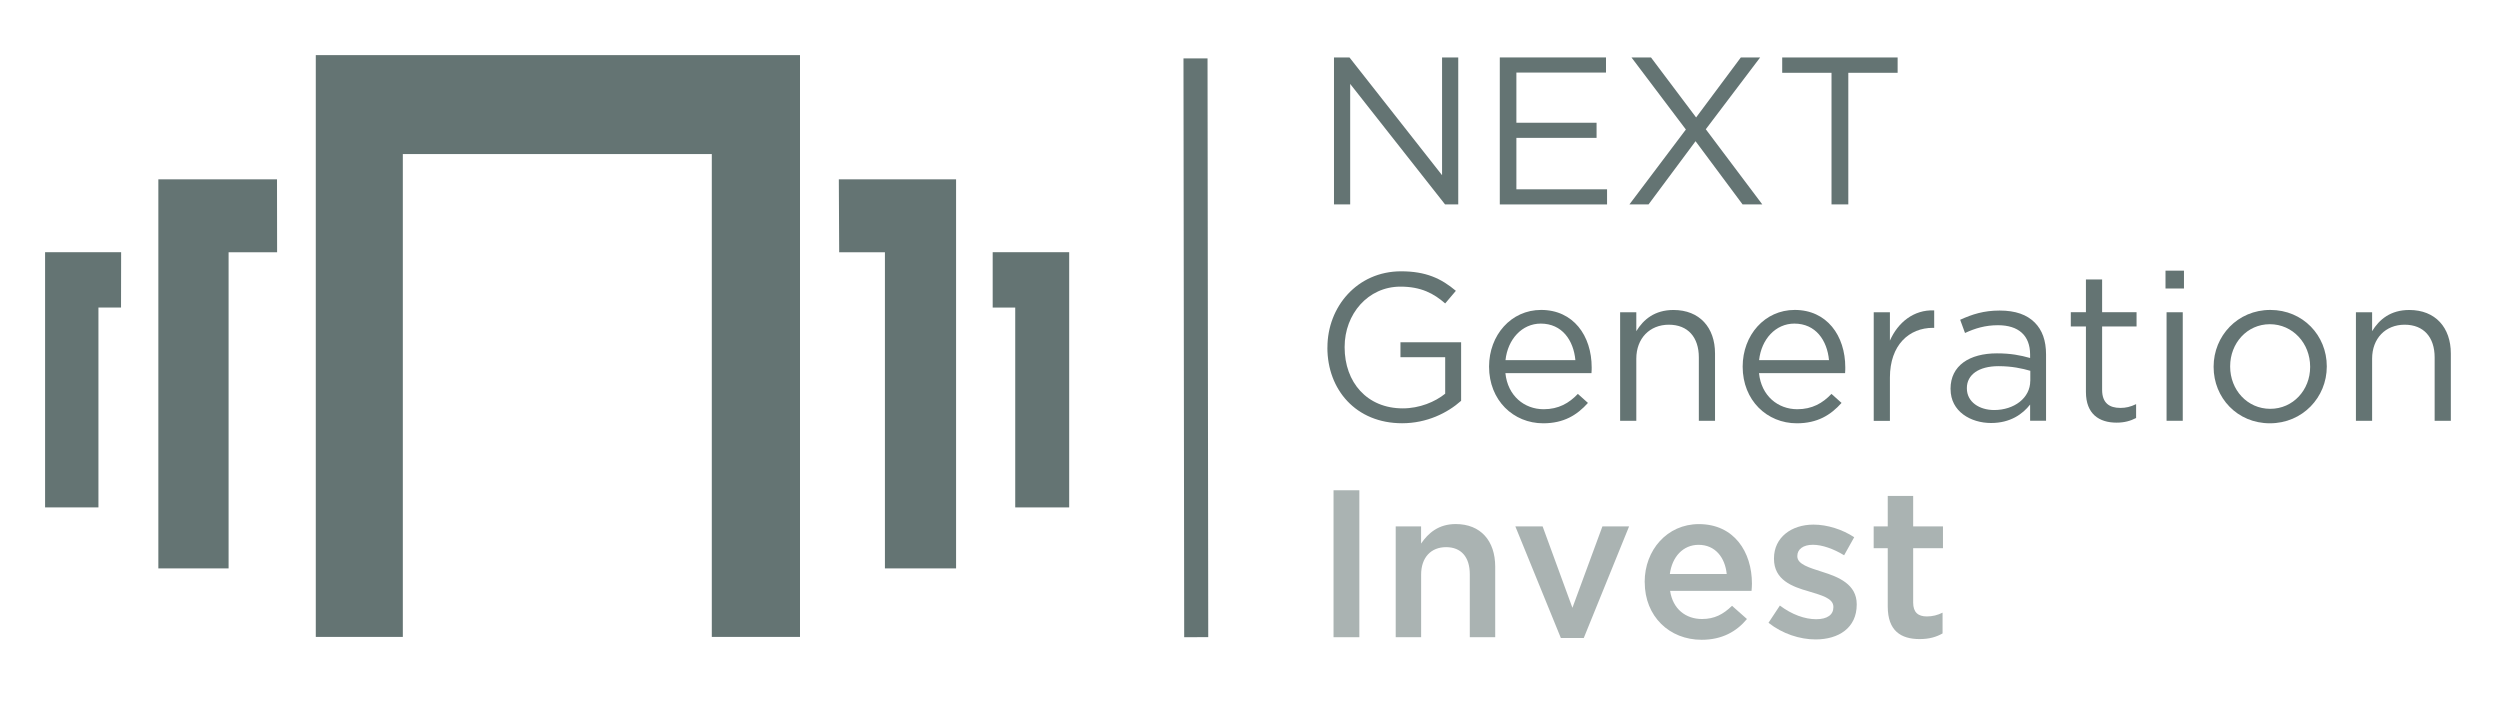 <?xml version="1.0" encoding="UTF-8"?>
<svg xmlns="http://www.w3.org/2000/svg" xmlns:i="http://ns.adobe.com/AdobeIllustrator/10.0/" id="Ebene_1" version="1.1" viewBox="0 0 495.75 144.37">
  <defs>
    <style>
      .st0 {
        fill: #647473;
      }

      .st1 {
        fill: #aab3b2;
      }
    </style>
  </defs>
  <g>
    <path class="st0" d="M264.52,11.39h3.08l18.36,23.35V11.39h3.21v29.14h-2.62l-18.81-23.89v23.89h-3.21V11.39Z"></path>
    <path class="st0" d="M297.41,11.39h21.06v3h-17.77v9.95h15.9v3h-15.9v10.2h17.98v3h-21.27V11.39Z"></path>
    <path class="st0" d="M334.3,25.67l-10.78-14.28h3.87l8.95,11.9,8.87-11.9h3.83l-10.78,14.24,11.2,14.9h-3.91l-9.32-12.53-9.32,12.53h-3.79l11.2-14.86Z"></path>
    <path class="st0" d="M363.19,14.43h-9.78v-3.04h22.89v3.04h-9.78v26.1h-3.33V14.43Z"></path>
  </g>
  <g>
    <path class="st0" d="M263.23,68.95v-.08c0-7.99,5.87-15.07,14.61-15.07,4.91,0,7.95,1.42,10.86,3.87l-2.12,2.5c-2.25-1.96-4.75-3.33-8.87-3.33-6.45,0-11.07,5.45-11.07,11.95v.08c0,6.95,4.45,12.11,11.53,12.11,3.33,0,6.41-1.29,8.41-2.91v-7.24h-8.87v-2.96h12.03v11.61c-2.71,2.41-6.79,4.45-11.7,4.45-9.16,0-14.82-6.66-14.82-14.99Z"></path>
    <path class="st0" d="M306.11,81.15c2.96,0,5.04-1.21,6.78-3.04l2,1.79c-2.16,2.41-4.79,4.04-8.87,4.04-5.91,0-10.74-4.54-10.74-11.24,0-6.24,4.37-11.24,10.32-11.24,6.37,0,10.03,5.08,10.03,11.41,0,.29,0,.62-.04,1.12h-17.07c.46,4.54,3.79,7.16,7.58,7.16ZM312.4,71.41c-.37-3.91-2.62-7.24-6.87-7.24-3.7,0-6.54,3.08-6.99,7.24h13.86Z"></path>
    <path class="st0" d="M321.27,61.92h3.21v3.75c1.42-2.33,3.66-4.2,7.37-4.2,5.2,0,8.24,3.5,8.24,8.62v13.36h-3.21v-12.57c0-4-2.16-6.49-5.95-6.49s-6.45,2.71-6.45,6.74v12.32h-3.21v-21.52Z"></path>
    <path class="st0" d="M356.4,81.15c2.96,0,5.04-1.21,6.78-3.04l2,1.79c-2.16,2.41-4.79,4.04-8.87,4.04-5.91,0-10.74-4.54-10.74-11.24,0-6.24,4.37-11.24,10.32-11.24,6.37,0,10.03,5.08,10.03,11.41,0,.29,0,.62-.04,1.12h-17.07c.46,4.54,3.79,7.16,7.58,7.16ZM362.69,71.41c-.37-3.91-2.62-7.24-6.87-7.24-3.7,0-6.54,3.08-6.99,7.24h13.86Z"></path>
    <path class="st0" d="M371.56,61.92h3.21v5.62c1.58-3.58,4.7-6.16,8.78-5.99v3.46h-.25c-4.7,0-8.53,3.37-8.53,9.87v8.58h-3.21v-21.52Z"></path>
    <path class="st0" d="M386.79,77.19v-.08c0-4.62,3.75-7.04,9.2-7.04,2.75,0,4.66.38,6.58.92v-.67c0-3.83-2.33-5.83-6.37-5.83-2.54,0-4.54.62-6.54,1.54l-.96-2.62c2.37-1.08,4.66-1.83,7.83-1.83s5.41.83,6.95,2.37c1.5,1.5,2.25,3.58,2.25,6.33v13.15h-3.16v-3.21c-1.5,1.92-3.95,3.66-7.74,3.66-4.04,0-8.03-2.29-8.03-6.7ZM402.61,75.53v-2c-1.58-.46-3.66-.92-6.29-.92-4,0-6.29,1.75-6.29,4.33v.08c0,2.71,2.5,4.29,5.41,4.29,3.95,0,7.16-2.37,7.16-5.79Z"></path>
    <path class="st0" d="M413.64,77.73v-12.99h-3v-2.83h3v-6.49h3.21v6.49h6.83v2.83h-6.83v12.57c0,2.62,1.46,3.58,3.62,3.58,1.08,0,2-.21,3.12-.75v2.75c-1.12.58-2.33.92-3.87.92-3.46,0-6.08-1.71-6.08-6.08Z"></path>
    <path class="st0" d="M429.42,53.67h3.66v3.54h-3.66v-3.54ZM429.63,61.92h3.21v21.52h-3.21v-21.52Z"></path>
    <path class="st0" d="M438.96,72.78v-.08c0-6.08,4.75-11.24,11.24-11.24s11.2,5.08,11.2,11.16v.08c0,6.08-4.79,11.24-11.28,11.24s-11.16-5.08-11.16-11.16ZM458.1,72.78v-.08c0-4.62-3.45-8.41-7.99-8.41s-7.87,3.79-7.87,8.33v.08c0,4.62,3.41,8.37,7.95,8.37s7.91-3.75,7.91-8.28Z"></path>
    <path class="st0" d="M467.18,61.92h3.21v3.75c1.42-2.33,3.66-4.2,7.37-4.2,5.2,0,8.24,3.5,8.24,8.62v13.36h-3.21v-12.57c0-4-2.16-6.49-5.95-6.49s-6.45,2.71-6.45,6.74v12.32h-3.21v-21.52Z"></path>
  </g>
  <g>
    <path class="st1" d="M264.44,97.22h5.12v29.14h-5.12v-29.14Z"></path>
    <path class="st1" d="M276.76,104.38h5.04v3.41c1.42-2.08,3.46-3.87,6.87-3.87,4.95,0,7.83,3.33,7.83,8.45v13.99h-5.04v-12.49c0-3.41-1.71-5.37-4.7-5.37s-4.95,2.04-4.95,5.45v12.4h-5.04v-21.98Z"></path>
    <path class="st1" d="M300.49,104.38h5.41l5.91,16.15,5.95-16.15h5.29l-8.99,22.14h-4.54l-9.03-22.14Z"></path>
    <path class="st1" d="M326.14,115.46v-.08c0-6.29,4.45-11.45,10.74-11.45,6.99,0,10.53,5.5,10.53,11.82,0,.46-.04.92-.08,1.42h-16.15c.54,3.58,3.08,5.58,6.33,5.58,2.46,0,4.2-.92,5.95-2.62l2.96,2.62c-2.08,2.5-4.95,4.12-8.99,4.12-6.37,0-11.28-4.62-11.28-11.41ZM342.41,113.83c-.33-3.25-2.25-5.79-5.58-5.79-3.08,0-5.25,2.37-5.7,5.79h11.28Z"></path>
    <path class="st1" d="M350.7,123.49l2.25-3.41c2.37,1.79,4.95,2.71,7.2,2.71s3.41-.92,3.41-2.37v-.08c0-1.71-2.33-2.29-4.91-3.08-3.25-.92-6.87-2.25-6.87-6.45v-.08c0-4.16,3.46-6.7,7.83-6.7,2.75,0,5.74.96,8.08,2.5l-2,3.58c-2.12-1.29-4.37-2.08-6.2-2.08-1.96,0-3.08.92-3.08,2.21v.08c0,1.58,2.37,2.25,4.95,3.08,3.21,1,6.83,2.46,6.83,6.41v.08c0,4.62-3.58,6.91-8.16,6.91-3.12,0-6.58-1.12-9.32-3.29Z"></path>
    <path class="st1" d="M374.34,120.28v-11.57h-2.79v-4.33h2.79v-6.04h5.04v6.04h5.91v4.33h-5.91v10.78c0,1.96,1,2.75,2.71,2.75,1.12,0,2.12-.25,3.12-.75v4.12c-1.25.71-2.66,1.12-4.54,1.12-3.7,0-6.33-1.62-6.33-6.45Z"></path>
  </g>
  <g>
    <polygon class="st0" points="196.85 50.01 212.02 50.01 212.02 100.62 201.32 100.62 201.32 60.99 196.85 60.99 196.85 50.01"></polygon>
    <polygon class="st0" points="166.34 35.56 189.59 35.56 189.59 112.71 175.48 112.71 175.48 50.02 166.41 50.02 166.34 35.56"></polygon>
    <polygon class="st0" points="62.62 10.93 62.62 126.3 79.88 126.3 79.88 30.55 141.15 30.55 141.15 126.3 158.64 126.3 158.64 10.93 62.62 10.93"></polygon>
    <polygon class="st0" points="54.95 50.02 45.33 50.02 45.33 112.71 31.4 112.71 31.4 35.56 54.93 35.56 54.95 50.02"></polygon>
    <polygon class="st0" points="8.94 50.01 8.94 100.62 19.52 100.62 19.52 60.99 24 60.99 24.02 50.01 8.94 50.01"></polygon>
  </g>
  <rect class="st0" x="234.75" y="11.6" width="4.77" height="114.77" transform="translate(-.08 .27) rotate(-.07)"></rect>
</svg>
